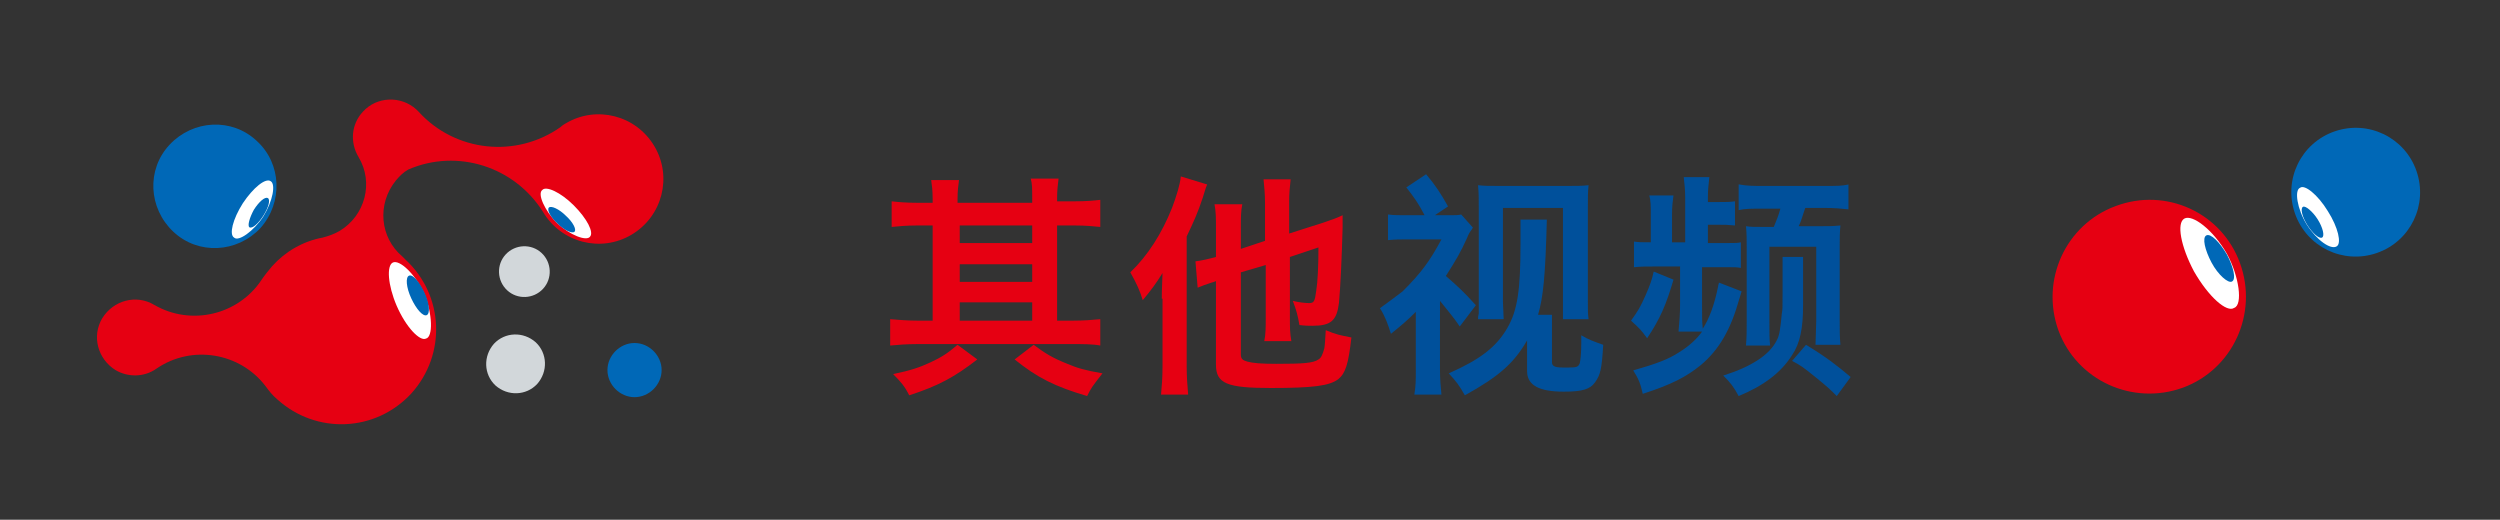 <?xml version="1.0" encoding="utf-8"?>
<!-- Generator: Adobe Illustrator 24.0.3, SVG Export Plug-In . SVG Version: 6.00 Build 0)  -->
<svg version="1.1" id="レイヤー_2" xmlns="http://www.w3.org/2000/svg" xmlns:xlink="http://www.w3.org/1999/xlink" x="0px"
	 y="0px" viewBox="0 0 341.5 71" style="enable-background:new 0 0 341.5 71;" xml:space="preserve">
<rect x="0" y="0" width="341.5" height="71" fill="#333333" stroke="none"/>
<style type="text/css">
	.st0{enable-background:new    ;}
	.st1{fill:#E60012;}
	.st2{fill:#00509B;}
	.st3{clip-path:url(#SVGID_2_);}
	.st4{fill:#0068B7;}
	.st5{fill:#D2D7DA;}
	.st6{fill:#FFFFFF;}
	.st7{clip-path:url(#SVGID_4_);}
</style>
<g class="st0">
	<path class="st1" d="M141,27.6v-0.5c0-1.3,0-2-0.2-2.7h3.8c-0.1,0.8-0.2,1.6-0.2,2.6v0.5h2.4c1.6,0,2.6-0.1,3.5-0.2V31
		c-1-0.1-2-0.2-3.5-0.2h-2.4v13h2.2c1.4,0,2.7-0.1,3.7-0.2v3.6c-1-0.2-2.4-0.2-3.9-0.2h-21c-1.5,0-2.8,0.1-3.8,0.2v-3.6
		c1.1,0.1,2.5,0.2,3.7,0.2h2.1v-13h-2.1c-1.5,0-2.5,0.1-3.5,0.2v-3.5c0.9,0.1,1.9,0.2,3.5,0.2h2.1v-0.5c0-1.2-0.1-1.9-0.2-2.6h3.8
		c-0.1,0.7-0.2,1.5-0.2,2.6v0.5H141z M133.5,49.1c-3.1,2.4-5.3,3.6-9.3,4.9c-0.6-1.2-1.1-1.8-2.2-2.9c2.4-0.5,3.6-0.9,5.1-1.6
		c1.5-0.7,2.3-1.2,3.7-2.4L133.5,49.1z M141,33.2v-2.4h-9.9v2.4H141z M141,38.5v-2.4h-9.9v2.4H141z M141,43.8v-2.5h-9.9v2.5H141z
		 M141.2,47.1c1.6,1.2,2.6,1.8,4.6,2.6c1.4,0.6,2.5,0.9,4.8,1.3c-1.4,1.8-1.5,1.9-2.1,3.1c-4.4-1.3-6.8-2.5-9.9-5L141.2,47.1z"/>
	<path class="st1" d="M158.7,40.8c0-0.8,0-0.8,0.1-3.5c-0.8,1.3-1.6,2.4-2.7,3.7c-0.4-1.3-0.8-2.2-1.7-3.8c2.4-2.3,4.3-5.3,5.7-8.8
		c0.6-1.6,1.1-3.2,1.2-4.3l3.6,1.1c-0.3,0.7-0.3,0.9-0.6,1.8c-0.7,2.1-1.2,3.2-2.2,5.3V50c0,1.5,0.1,2.7,0.2,3.9h-3.7
		c0.1-1.2,0.2-2.2,0.2-3.9V40.8z M169.5,37.2v11.2c0,0.6,0.2,0.8,0.9,1c0.8,0.2,1.8,0.3,4,0.3c3.6,0,5-0.1,5.7-0.6
		c0.4-0.2,0.6-0.8,0.8-1.5c0.1-0.6,0.1-1,0.2-2.5c1.4,0.6,2,0.7,3.5,1c-0.4,3.6-0.8,4.9-1.8,5.7c-1.2,0.9-3.4,1.2-9.2,1.2
		c-6,0-7.5-0.6-7.5-3.2V38.4c-0.3,0.1-0.5,0.2-0.6,0.2c-0.9,0.3-1.2,0.4-1.9,0.7l-0.3-3.6c0.8-0.1,1.7-0.3,2.8-0.6v-3.8
		c0-1.5,0-2.4-0.2-3.4h3.8c-0.2,0.9-0.2,1.8-0.2,3.3v2.8l3.3-1.1v-5.2c0-1.3-0.1-2.1-0.2-3.2h3.7c-0.1,1-0.2,1.8-0.2,3.1v4.3
		l4.7-1.5c1.2-0.4,2-0.7,2.6-1c0,0.7,0,0.9,0,1.7c-0.1,3.8-0.3,8.3-0.5,10.3c-0.3,2.4-1.1,3.1-3.6,3.1c-0.6,0-1,0-1.8-0.1
		c-0.2-1.2-0.4-2-0.9-3.3c0.8,0.2,1.7,0.3,2.2,0.3c0.7,0,0.8-0.2,1-1.7c0.2-1.2,0.3-3.4,0.3-5.9l-3.9,1.3v8.3c0,1.3,0,2.1,0.2,3.2
		h-3.7c0.2-1,0.2-1.8,0.2-3.3v-7.1L169.5,37.2z"/>
</g>
<g class="st0">
	<path class="st2" d="M196.7,50.4c0,1.5,0.1,2.4,0.2,3.5h-3.7c0.2-1.2,0.2-1.9,0.2-3.5v-7.8c-1.2,1.2-1.8,1.7-3.4,3
		c-0.4-1.3-0.8-2.4-1.5-3.5c0.7-0.5,2.6-1.9,3.1-2.3c2.5-2.5,3.7-4.1,5.3-7.1h-4.7c-1,0-1.6,0-2.6,0.1v-3.5c0.8,0.1,1.4,0.1,2.4,0.1
		h2.6c-0.9-1.7-1.4-2.4-2.5-3.8l2.7-1.8c1.2,1.4,2,2.6,3,4.4l-1.8,1.2h2c0.8,0,1.2,0,1.6-0.1l1.6,1.8c-0.1,0.1-0.1,0.2-0.2,0.3
		c-0.3,0.4-0.4,0.6-0.6,1.1c-0.9,2-1.5,3-2.9,5.2c1.5,1.3,2.5,2.2,4.1,4l-2.2,2.9c-0.8-1.2-1.5-2-2.7-3.5V50.4z M211.3,29.9
		c-0.2,7.9-0.5,10.7-1.2,13.1h1.9v6.5c0,0.5,0.4,0.7,1.4,0.7h1c1,0,1.2-0.1,1.4-0.6c0.1-0.4,0.2-1.5,0.2-2.6c0-0.4,0-0.8,0-1.2
		c1,0.6,1.6,0.8,3,1.3c-0.2,3.4-0.4,4.1-1.1,5.1c-0.7,1-1.8,1.3-4.3,1.3c-3.4,0-5-0.9-5-2.8l0-4.2c-1.8,3.1-3.8,4.9-8.5,7.5
		c-0.8-1.4-1.1-1.8-2.2-3c4.3-1.9,6.5-3.6,8-6.2c1.4-2.4,1.8-5.2,1.8-11.5c0-1,0-1.5,0-3.3H211.3z M201.9,43.6c0-0.3,0-0.3,0.1-0.8
		c0-0.4,0-1,0-1.7V28.5c0-1.5,0-2.1-0.1-3.2c0.9,0.1,1.4,0.1,3.1,0.1h8.9c1.6,0,2.1,0,3.1-0.1c-0.1,0.9-0.1,1.6-0.1,3.2v12.6
		c0,1.6,0,1.7,0.1,2.5h-3.5l0-2.4V28.4h-8.2v12.8l0.1,2.4H201.9z"/>
	<path class="st2" d="M228.6,38.2c-1,3.4-1.8,5.3-3.6,8c-0.9-1.2-0.9-1.2-2.2-2.4c1-1.4,1.3-1.9,2-3.5c0.6-1.4,0.8-1.9,1.1-3.2
		L228.6,38.2z M229.3,45.1c0.1-1,0.2-2.3,0.2-3.6v-5.1h-3.2c-1.5,0-2,0-3.1,0.1v-3.5c0.7,0.1,1.1,0.1,2.3,0.1v-3.7
		c0-1.3,0-1.9-0.2-2.7h3.3c-0.1,0.7-0.2,1.5-0.2,2.5v3.9h1.8v-6c0-1.1-0.1-2.1-0.2-2.9h3.5c-0.1,1-0.2,1.6-0.2,2.7v0.7h1.5
		c1,0,1.5,0,2.2-0.1v3.3c-1-0.1-1.4-0.1-2.3-0.1h-1.4v2.5h2.9c0.9,0,1.2,0,1.6-0.1v3.5c-0.5-0.1-0.8-0.1-1.6-0.1h-3.7v5.1
		c0,1.9,0,2.3,0.1,3.3c0.9-1.4,1.6-3.3,2.1-5.8c0-0.2,0.1-0.3,0.1-0.5l3.1,1.2c-0.1,0.3-0.1,0.4-0.3,1c-1.2,4.3-2.8,7-5.3,9.1
		c-2,1.6-3.9,2.6-7.9,3.9c-0.3-1.4-0.6-2.1-1.3-3.2c3.1-0.9,4.8-1.5,6.3-2.5c1.3-0.8,2.4-1.8,3.1-2.8H229.3z M246.3,35.2
		c0,0.3,0,0.4,0,0.5l0,3.1c0,0.3,0,0.6,0,0.8c0,1.2,0,1.9,0,2.1c0,3.1-0.4,5.2-1.5,6.8c-1.5,2.4-3.9,4.2-7.3,5.6
		c-0.7-1.3-1.1-1.8-2.1-2.8c3.8-1.2,6.3-2.8,7.3-4.8c0.4-0.7,0.5-1.7,0.7-3.7c0.1-0.6,0.1-0.6,0.1-2.7v-0.9c0-0.4,0-3.7,0-4.1H246.3
		z M237.6,25.2c1.1,0.2,1.9,0.2,3.4,0.2h8c2,0,2.6,0,3.5-0.2v3.4c-1-0.1-1.7-0.2-3.5-0.2h-2.4c-0.4,1.1-0.5,1.7-0.9,2.5h2.6
		c1.6,0,2,0,3.1-0.1c-0.1,1.1-0.1,1.8-0.1,2.9v10.1c0,1.3,0,2.2,0.1,3.3H248l0.1-3.3V33.7h-6.4v10.2c0,1.8,0,2.4,0.1,3.3h-3.3
		c0.1-1.2,0.1-1.9,0.1-3.3v-10c0-1.3,0-2-0.1-3c0.7,0.1,1,0.1,2.7,0.1h1.1c0.4-1,0.6-1.4,0.9-2.5H241c-1.8,0-2.6,0-3.5,0.2V25.2z
		 M246.7,47.1c2.8,1.7,4.2,2.8,6.1,4.4l-1.9,2.6c-1-1-1.1-1.1-2.8-2.5c-2-1.6-2-1.6-3.3-2.3L246.7,47.1z"/>
</g>
<g id="グループ_162_1_" transform="translate(513.978 1675.954)">
	<g>
		<defs>
			<rect id="SVGID_1_" x="-514" y="-1675.8" width="104" height="71"/>
		</defs>
		<clipPath id="SVGID_2_">
			<use xlink:href="#SVGID_1_"  style="overflow:visible;"/>
		</clipPath>
		<g id="グループ_161_1_" transform="translate(0 0)" class="st3">
			<path id="パス_217_1_" class="st1" d="M-439.8-1647c2.5,4.2,7.9,5.6,12.1,3.1c4.2-2.5,5.6-7.9,3.1-12.1s-7.9-5.6-12.1-3.1
				c-0.2,0.1-0.5,0.3-0.7,0.5c-6.1,4.3-14.4,3.4-19.4-2.1c-0.1-0.1-0.2-0.2-0.3-0.3c-2.1-1.9-5.4-1.8-7.3,0.3
				c-1.6,1.7-1.8,4.2-0.6,6.2c2.1,3.5,0.9,8-2.6,10.1c-0.7,0.4-1.5,0.7-2.3,0.9c-2.7,0.5-5.1,1.9-6.9,3.9c-0.5,0.6-1,1.2-1.4,1.8
				c-3.2,4.9-9.7,6.4-14.7,3.5c-2.5-1.5-5.6-0.6-7.1,1.8c-1.5,2.5-0.6,5.6,1.8,7.1c1.7,1,3.9,1,5.6-0.2c4.8-3.3,11.4-2.2,14.9,2.4
				c0.5,0.7,1,1.3,1.6,1.8c5.3,4.8,13.4,4.5,18.3-0.8c4.8-5.3,4.5-13.4-0.8-18.3l0,0c-0.1-0.1-0.3-0.3-0.4-0.4
				c-3.1-2.6-3.5-7.2-0.9-10.4c0.5-0.6,1-1.1,1.7-1.5C-451.5-1655.7-443.7-1653.2-439.8-1647"/>
			<path id="パス_218_1_" class="st4" d="M-478.4-1644.8c-3.2,3.4-8.5,3.7-11.9,0.5c-3.4-3.2-3.7-8.5-0.5-11.9
				c3.2-3.4,8.5-3.7,11.9-0.5c0,0,0,0,0,0C-475.5-1653.6-475.3-1648.3-478.4-1644.8C-478.4-1644.8-478.4-1644.8-478.4-1644.8"/>
			<path id="パス_219_1_" class="st5" d="M-439.8-1636.5c-1.3,1.4-3.5,1.5-4.9,0.2c-1.4-1.3-1.5-3.5-0.2-4.9
				c1.3-1.4,3.5-1.5,4.9-0.2C-438.6-1640.1-438.5-1637.9-439.8-1636.5"/>
			<path id="パス_220_1_" class="st5" d="M-440.6-1623.5c-1.5,1.6-4,1.7-5.7,0.2c-1.6-1.5-1.7-4-0.2-5.7c1.5-1.6,4-1.7,5.7-0.2
				c0,0,0,0,0,0C-439.2-1627.7-439.1-1625.2-440.6-1623.5"/>
			<path id="パス_221_1_" class="st4" d="M-423.6-1625.4c0,2-1.7,3.7-3.7,3.7s-3.7-1.7-3.7-3.7s1.7-3.7,3.7-3.7
				C-425.3-1629.1-423.6-1627.4-423.6-1625.4C-423.6-1625.4-423.6-1625.4-423.6-1625.4"/>
			<path id="パス_222_1_" class="st6" d="M-482-1643.5c0.6,0.6,2.7-0.9,4-2.9c1.3-2.1,1.7-4.4,1-4.8c-0.7-0.5-2.4,0.9-3.8,3
				C-482.2-1646-482.7-1643.9-482-1643.5"/>
			<path id="パス_223_1_" class="st4" d="M-479.9-1644.9c0.4,0.2,1.2-0.5,1.9-1.6c0.7-1.1,1-2.2,0.6-2.4c-0.4-0.2-1.2,0.5-1.9,1.6
				C-479.9-1646.2-480.2-1645.1-479.9-1644.9"/>
			<path id="パス_224_1_" class="st6" d="M-455.8-1629.7c1-0.2,0.9-3.4-0.2-6.1c-1.3-2.8-3.4-4.7-4.3-4.3
				c-0.9,0.4-0.7,3.1,0.5,5.9C-458.5-1631.2-456.6-1629.3-455.8-1629.7"/>
			<path id="パス_225_1_" class="st4" d="M-455.7-1632.9c0.5-0.2,0.4-1.6-0.3-3.1s-1.6-2.5-2.1-2.3c-0.5,0.2-0.4,1.6,0.3,3.1
				S-456.2-1632.7-455.7-1632.9"/>
			<path id="パス_226_1_" class="st6" d="M-439.9-1650c-0.7,0.5,0.3,2.8,2,4.5c1.8,1.7,4,2.5,4.5,1.9c0.6-0.6-0.4-2.5-2.2-4.3
				C-437.4-1649.7-439.4-1650.6-439.9-1650"/>
			<path id="パス_227_1_" class="st4" d="M-439-1647.6c-0.3,0.3,0.2,1.3,1.2,2.2c0.9,0.9,2,1.4,2.3,1.1c0.3-0.3-0.2-1.3-1.2-2.2
				C-437.6-1647.4-438.7-1647.9-439-1647.6"/>
		</g>
	</g>
</g>
<g id="グループ_164_1_" transform="translate(783.489 1682.454)">
	<g>
		<defs>
			<rect id="SVGID_3_" x="-514" y="-1675.8" width="72" height="58"/>
		</defs>
		<clipPath id="SVGID_4_">
			<use xlink:href="#SVGID_3_"  style="overflow:visible;"/>
		</clipPath>
		<g id="グループ_163_1_" transform="translate(0 0)" class="st7">
			<path id="パス_228_1_" class="st1" d="M-477.5-1646.5c2.5,6.9-1,14.5-7.8,17c-6.9,2.5-14.5-1-17-7.8c-2.5-6.9,1-14.5,7.8-17
				C-487.6-1656.9-480-1653.4-477.5-1646.5C-477.5-1646.5-477.5-1646.5-477.5-1646.5"/>
			<path id="パス_229_1_" class="st6" d="M-478.3-1640.4c1.2-0.4,0.7-4.3-1-7.4c-1.9-3.3-4.7-5.4-5.8-4.8
				c-1.1,0.6-0.5,3.8,1.3,7.2C-481.8-1641.9-479.3-1639.7-478.3-1640.4"/>
			<path id="パス_230_1_" class="st4" d="M-478.6-1644c0.6-0.3,0.2-2-0.7-3.7c-1-1.7-2.2-2.9-2.8-2.6c-0.6,0.3-0.2,2,0.7,3.7
				S-479.1-1643.7-478.6-1644"/>
			<path id="パス_231_1_" class="st4" d="M-470-1653.3c-1.6-4.6,0.8-9.6,5.4-11.2s9.6,0.8,11.2,5.4c1.6,4.6-0.8,9.6-5.4,11.2
				C-463.4-1646.3-468.4-1648.7-470-1653.3"/>
			<path id="パス_232_1_" class="st6" d="M-469.3-1656.8c-0.8,0.3-0.4,2.9,0.9,5c1.4,2.2,3.3,3.5,4.1,3c0.7-0.4,0.2-2.6-1.2-4.8
				C-466.9-1655.9-468.7-1657.3-469.3-1656.8"/>
			<path id="パス_233_1_" class="st4" d="M-468.9-1654.2c-0.4,0.2-0.1,1.4,0.6,2.5s1.6,1.9,2,1.7c0.4-0.2,0.1-1.4-0.6-2.5
				S-468.6-1654.4-468.9-1654.2"/>
		</g>
	</g>
</g>
</svg>
